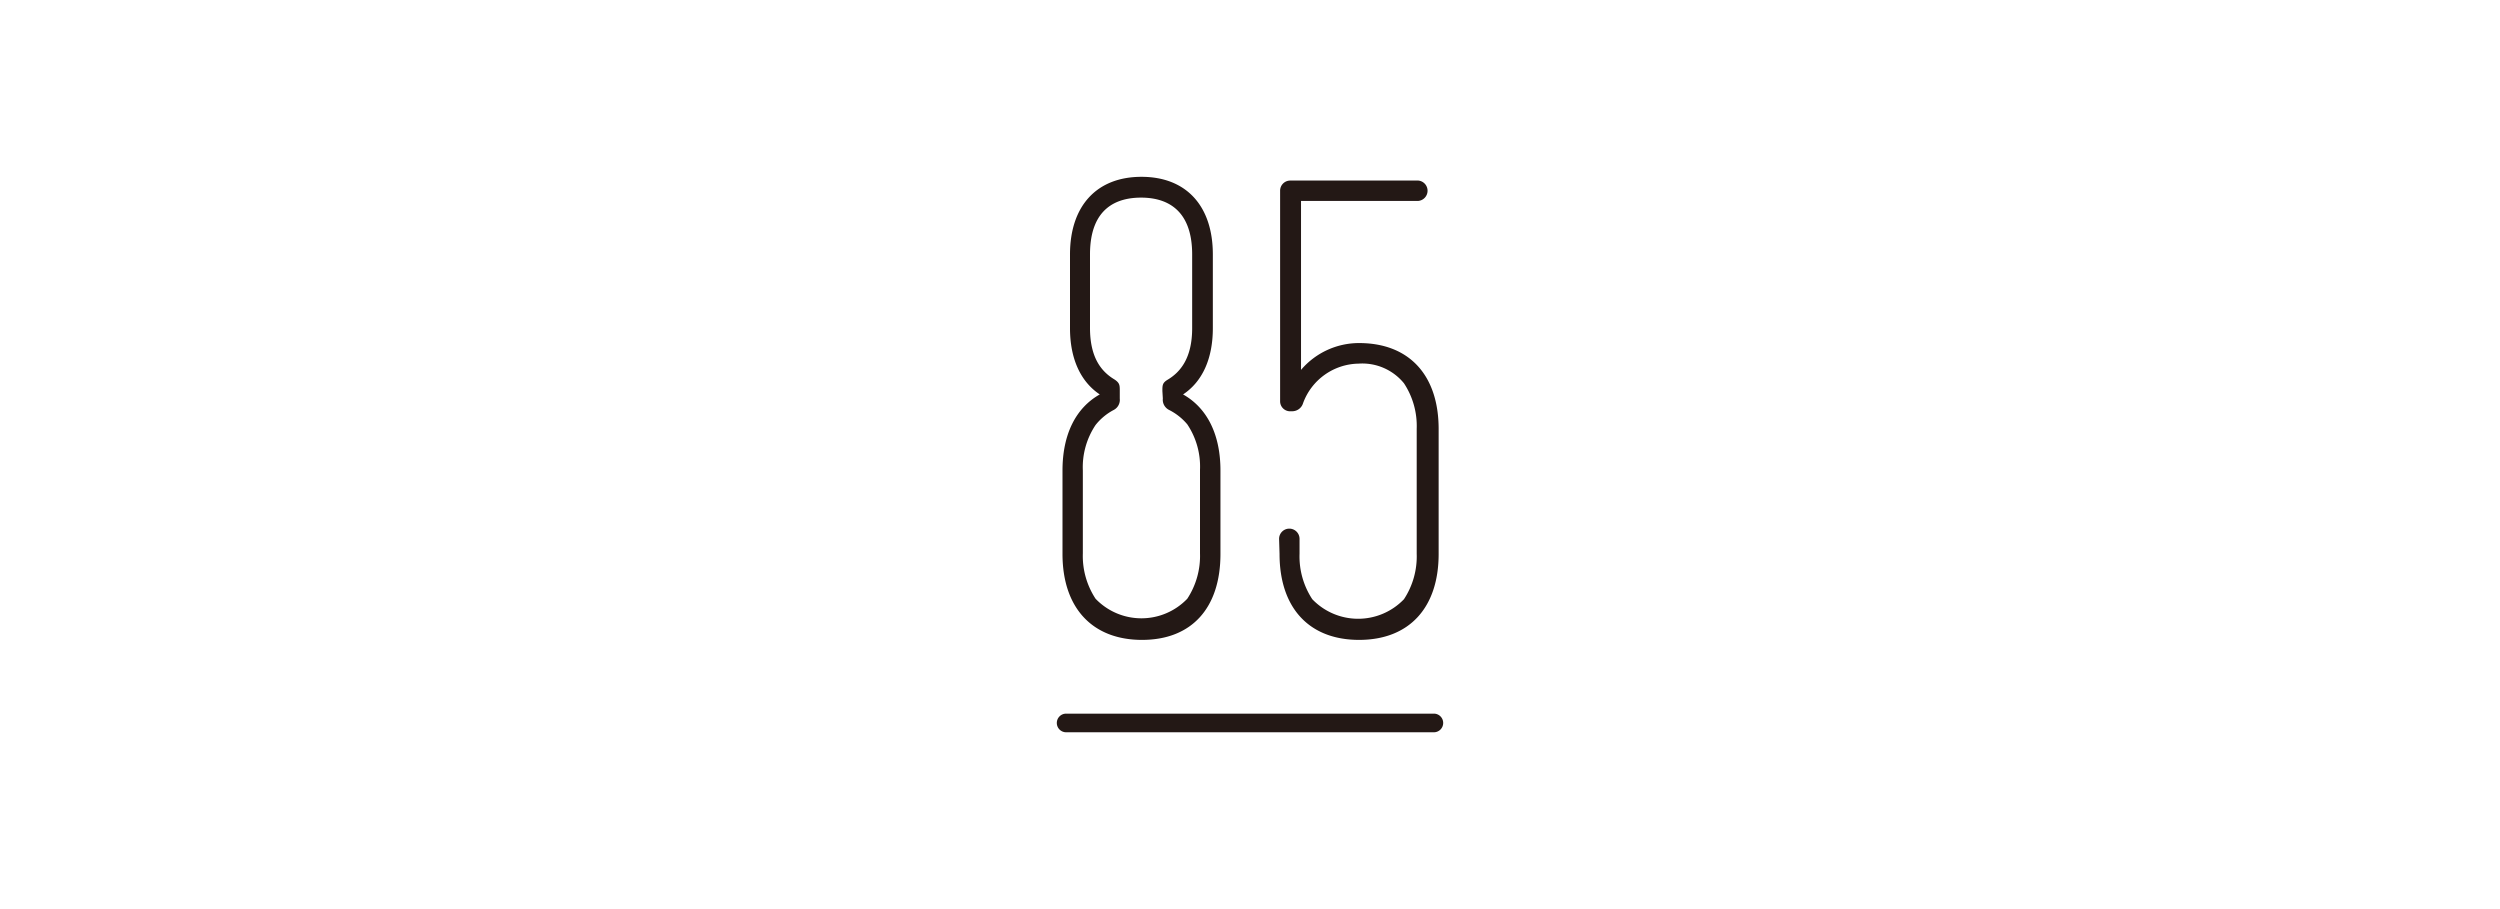 <svg xmlns="http://www.w3.org/2000/svg" viewBox="0 0 220 80"><defs><style>.cls-1{fill:#231815;}</style></defs><title>cat5_thumb02_logo</title><g id="layout"><path class="cls-1" d="M126.18,64.44H93.82a.82.82,0,1,1,0-1.64h32.36a.82.82,0,0,1,0,1.64Z"/><path class="cls-1" d="M107.4,48.75V41.4c0-3.19-1.19-5.51-3.29-6.69,1.69-1.12,2.62-3.13,2.62-5.83V22.39c0-4.28-2.35-6.83-6.28-6.83s-6.29,2.55-6.29,6.83v6.49c0,2.7.94,4.71,2.62,5.83-2.1,1.18-3.28,3.5-3.28,6.69v7.35c0,4.74,2.62,7.56,7,7.56S107.4,53.49,107.4,48.75Zm-5.07-13.68a1,1,0,0,0,.54,1,5.09,5.09,0,0,1,1.61,1.27,6.67,6.67,0,0,1,1.12,4v7.35a6.85,6.85,0,0,1-1.12,4,5.59,5.59,0,0,1-8.07,0,6.85,6.85,0,0,1-1.12-4V41.4a6.67,6.67,0,0,1,1.12-4A5,5,0,0,1,98,36.08a1,1,0,0,0,.54-1v-.69c0-.48,0-.69-.47-1-1.17-.7-2.15-1.94-2.15-4.53V22.39c0-4.17,2.45-5,4.5-5s4.49.87,4.49,5v6.49c0,2.59-1,3.84-2.15,4.53-.47.28-.47.49-.47,1Z"/><path class="cls-1" d="M112.6,48.75c0,4.74,2.6,7.56,7,7.56s7-2.82,7-7.56v-11c0-4.73-2.59-7.56-7-7.56a6.7,6.7,0,0,0-5.11,2.36V17.68h10.33a.9.9,0,0,0,0-1.79H113.54a.89.89,0,0,0-.89.9V35.3a.88.88,0,0,0,.8.89l.22,0a1,1,0,0,0,1-.71h0A5.29,5.29,0,0,1,119.55,32a4.73,4.73,0,0,1,4,1.73,6.82,6.82,0,0,1,1.12,4v11a6.85,6.85,0,0,1-1.12,4,5.59,5.59,0,0,1-8.07,0,6.85,6.85,0,0,1-1.12-4V47.42a.9.9,0,0,0-1.8,0Z"/></g></svg>